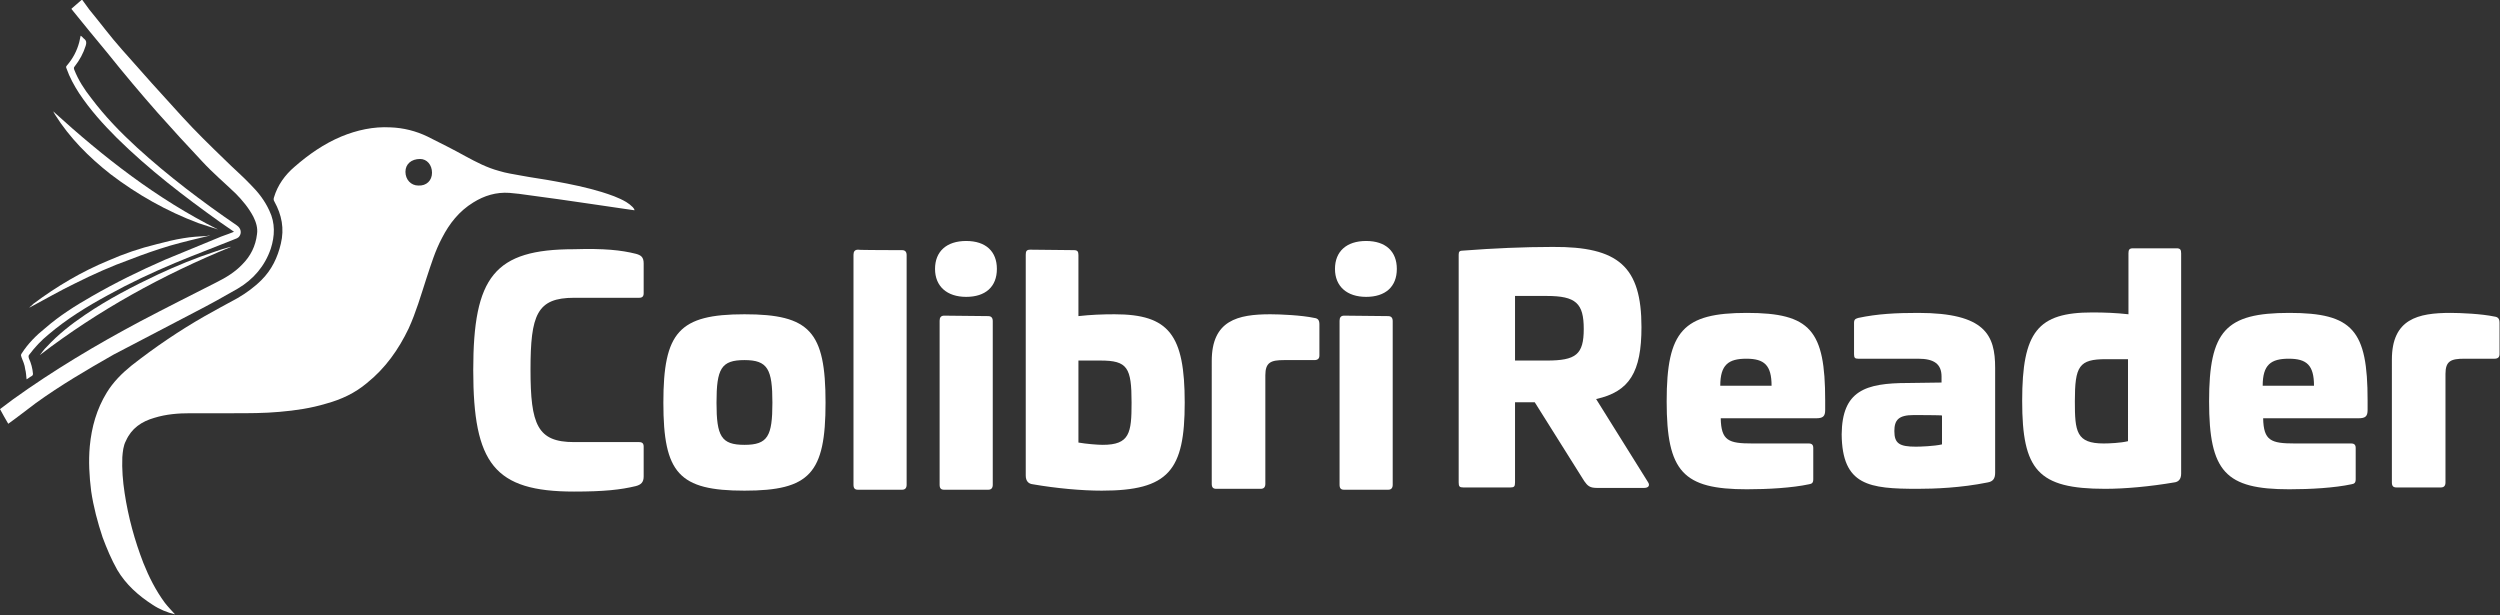 <svg xmlns="http://www.w3.org/2000/svg" xmlns:xlink="http://www.w3.org/1999/xlink" id="Layer_2_00000098906380153760929870000007925614157540137364_" x="0px" y="0px" viewBox="0 0 545.7 134.3" style="enable-background:new 0 0 545.7 134.3;" xml:space="preserve"><rect x="0" y="0" width="545.7" height="134.3" fill="#333333" stroke="none"/><style type="text/css">	.st0{fill:#FFFFFF;}</style><g>	<path class="st0" d="M1.8,92.5c-0.6-1-1.2-2.1-1.8-3.2c0.9-0.7,1.9-1.4,2.8-2.1c8.9-6.4,18.3-12,27.9-17.1  c5.5-2.9,11.1-5.7,16.6-8.5c2-1,4-2.2,5.6-3.9c1.8-1.8,2.9-4,3.2-6.6c0.2-1.3-0.2-2.6-0.8-3.8c-1-1.9-2.4-3.6-3.9-5.1  c-2.4-2.3-5-4.5-7.3-7c-3.3-3.5-6.5-7-9.7-10.6c-3.7-4.2-7.4-8.6-11-13.1c-2.6-3.1-5.1-6.2-7.7-9.4c0,0-0.1-0.1-0.1-0.2  c0.8-0.7,1.5-1.3,2.3-2c0.6,0.8,1.1,1.5,1.6,2.2c2.4,2.9,4.6,5.9,7.1,8.7c4.3,4.9,8.7,9.8,13.1,14.6c3,3.3,6.2,6.4,9.4,9.5  c1.8,1.8,3.8,3.5,5.6,5.4c1.7,1.7,3.1,3.5,4.1,5.7c1.3,2.7,1.2,5.5,0.3,8.3c-1.3,3.8-3.8,6.7-7.2,8.7c-3.1,1.8-6.2,3.5-9.3,5.1  c-5.9,3.1-11.9,6.2-17.8,9.3C19,80.7,13.2,84.1,7.8,88C5.8,89.5,3.9,91,1.8,92.5L1.8,92.5z"></path>	<path class="st0" d="M51.1,50.6c-1-0.7-2-1.4-2.9-2c-8-5.7-15.7-11.6-22.7-18.5c-3-3-5.8-6.1-8.2-9.7c-1.1-1.7-2.1-3.5-2.8-5.5  c-0.1-0.2-0.1-0.4,0.1-0.6c1.3-1.5,2.2-3.2,2.7-5.1c0.1-0.4,0.2-0.9,0.3-1.4C18,8,18.1,8.3,18.4,8.5c0.5,0.4,0.5,0.9,0.3,1.5  c-0.5,1.6-1.3,3.1-2.4,4.5c-0.2,0.2-0.2,0.4-0.1,0.7c0.9,2.3,2.2,4.3,3.7,6.2c3,4,6.4,7.5,10,10.8c6.8,6.2,14.2,11.8,21.8,17  c1,0.7,1,1.7,0.6,2.3C52,52,51.5,52.1,51,52.3c-4.2,1.7-8.5,3.3-12.8,5.1c-5,2.1-9.9,4.4-14.6,7c-4.6,2.5-9,5.2-13,8.6  c-1.6,1.3-3,2.8-4.2,4.4c-0.2,0.2-0.2,0.4-0.1,0.8c0.5,1.1,0.8,2.2,0.9,3.4c0,0.2-0.1,0.4-0.3,0.5c-0.4,0.2-0.7,0.5-1.1,0.7  c-0.1-0.8-0.1-1.5-0.3-2.2c-0.1-1-0.5-1.8-0.8-2.6c-0.1-0.3-0.2-0.5,0-0.8c1.4-2.2,3.2-4,5.2-5.6c3.1-2.7,6.6-4.9,10.1-6.9  c5.2-3,10.5-5.6,16-8c3.8-1.6,7.6-3.1,11.4-4.7c1.1-0.5,2.2-0.8,3.4-1.3C50.9,50.7,50.9,50.6,51.1,50.6L51.1,50.6z"></path>	<path class="st0" d="M47.6,50.1c-1.4-0.5-2.9-0.9-4.3-1.4C36.4,46.1,30,42.5,24.1,38c-4.7-3.7-8.9-7.9-12.1-13  c-0.1-0.2-0.3-0.5-0.4-0.7C22.6,34.3,34.2,43.4,47.6,50.1C47.6,50,47.6,50.1,47.6,50.1L47.6,50.1z"></path>	<path class="st0" d="M50.4,53.9C35.5,60,21.5,67.7,8.7,77.5c0.2-0.3,0.5-0.6,0.7-0.9s0.5-0.6,0.8-0.9c2.5-2.7,5.3-4.9,8.4-7  c5-3.4,10.4-6.2,15.9-8.8c4.1-1.9,8.2-3.6,12.5-5c1.1-0.4,2.1-0.7,3.2-1C50.2,53.9,50.3,53.9,50.4,53.9L50.4,53.9z"></path>	<path class="st0" d="M45.9,51.4c-2.9,0.7-5.9,1.4-8.7,2.2c-3,0.9-5.9,1.9-8.7,3c-4.2,1.5-8.2,3.3-12.2,5.3C13,63.5,9.9,65.3,6.7,67  c-0.1,0.1-0.2,0.1-0.3,0.1c0.3-0.2,0.6-0.5,0.9-0.8c5.1-3.8,10.5-7,16.3-9.4c3.4-1.5,6.9-2.7,10.6-3.6c1.9-0.5,3.9-1,5.8-1.3  c1.7-0.3,3.5-0.4,5.2-0.5C45.5,51.4,45.7,51.4,45.9,51.4L45.9,51.4z"></path>	<path class="st0" d="M138.1,45.2c-0.4-0.4-0.9-0.8-1.4-1.1c-1.7-1-3.5-1.6-5.4-2.2c-3.3-1-6.7-1.7-10-2.3c-2.6-0.5-5.1-0.8-7.7-1.3  c-1.6-0.3-3.1-0.5-4.7-1c-2.6-0.7-4.9-1.9-7.3-3.2c-2.7-1.5-5.5-2.9-8.3-4.3c-2.5-1.2-5.2-1.9-8.1-2c-3.7-0.2-7.3,0.6-10.7,2  c-3.8,1.6-7.1,3.9-10.2,6.6c-2.1,1.8-3.7,4-4.5,6.7c-0.1,0.3-0.1,0.6,0.1,0.9c1.6,2.9,2.2,5.9,1.4,9.2c-0.7,3-2,5.7-4.2,7.9  c-1.6,1.6-3.4,2.9-5.3,4c-2.4,1.3-4.8,2.6-7.1,3.9c-5.6,3.2-10.9,6.8-16,10.8c-2.1,1.7-4,3.6-5.4,5.9c-2.2,3.6-3.3,7.5-3.7,11.7  c-0.3,3.3-0.1,6.6,0.3,9.8c0.5,3.4,1.4,6.8,2.5,10.1c0.9,2.4,1.9,4.8,3.2,7.1c1.9,3.2,4.6,5.6,7.7,7.6c1.5,1,3.2,1.7,4.9,2.1  c-0.7-0.8-1.5-1.6-2.2-2.5c-2-2.7-3.5-5.7-4.7-8.7c-1.9-4.9-3.3-10-4.1-15.3c-0.4-2.6-0.6-5.2-0.5-7.8c0.1-1.2,0.2-2.5,0.8-3.6  c1.2-2.7,3.4-4.2,6.2-5c2.6-0.8,5.2-1,7.9-1c3.1,0,6.2,0,9.4,0c3.3,0,6.7,0,10-0.3c3.5-0.3,6.9-0.8,10.2-1.8  c3.3-0.9,6.3-2.3,8.9-4.5c4-3.2,6.9-7.3,9.1-11.9c1.6-3.5,2.7-7.3,3.9-11c1-3,1.9-6,3.4-8.8c1.6-3.1,3.7-5.8,6.8-7.7  c2.4-1.5,5-2.3,7.9-2.1c1.4,0.1,2.8,0.3,4.2,0.5c2.2,0.3,4.4,0.6,6.6,0.9c2.3,0.3,4.6,0.7,6.9,1c2.5,0.4,5,0.7,7.5,1.1  c0.6,0.1,1.3,0.2,2.1,0.3C138.5,45.7,138.3,45.4,138.1,45.2L138.1,45.2z M91.3,40.5c-1.6,0-2.8-1.3-2.8-3s1.3-2.8,3.2-2.8  c1.5,0,2.6,1.3,2.6,3C94.3,39.4,93.1,40.6,91.3,40.5z"></path>	<g>		<path class="st0" d="M138.8,55.4c1.1,0.3,1.7,0.7,1.7,2.1V64c0,0.7-0.3,1-1,1h-14.2c-8.1,0-9.5,3.7-9.5,15.7s1.5,15.8,9.5,15.8   h14.2c0.7,0,1,0.3,1,1v6.5c0,1.3-0.6,1.8-1.7,2.1c-3.3,0.8-6.9,1.2-13.5,1.2c-17.4,0-22-6.1-22-26.5s4.6-26.4,22-26.4   C131.9,54.2,135.6,54.6,138.8,55.4z"></path>		<path class="st0" d="M180.2,87.9c0,15.4-3.4,19.2-17.7,19.2s-17.7-3.8-17.7-19.2s3.4-19.3,17.7-19.3S180.2,72.4,180.2,87.9z    M156.4,87.9c0,7.3,1,9.2,6.1,9.2s6.1-1.9,6.1-9.2s-1-9.3-6.1-9.3S156.4,80.5,156.4,87.9z"></path>		<path class="st0" d="M196.9,54.6c0.7,0,1,0.4,1,1.1v50.1c0,0.7-0.3,1.1-1,1.1h-9.6c-0.7,0-1-0.3-1-1.1V55.6c0-0.7,0.3-1.1,1-1.1   C187.3,54.6,196.9,54.6,196.9,54.6z"></path>		<path class="st0" d="M217.6,58.7c0,3.9-2.5,6.1-6.7,6.1s-6.8-2.3-6.8-6.1s2.5-6.1,6.8-6.1S217.6,54.9,217.6,58.7z M215.7,69   c0.7,0,1,0.4,1,1.1v35.7c0,0.7-0.3,1.1-1,1.1h-9.6c-0.7,0-1-0.3-1-1.1V70c0-0.7,0.3-1.1,1-1.1L215.7,69L215.7,69z"></path>		<path class="st0" d="M234.4,54.6c0.8,0,1,0.3,1,1.1V69c2.7-0.3,5.2-0.4,7.9-0.4c11.9,0,15.3,4.5,15.3,19.3s-3.5,19.2-18.1,19.2   c-4.4,0-9.9-0.5-15.1-1.4c-0.9-0.1-1.5-0.7-1.5-1.9V55.6c0-0.8,0.2-1.1,1-1.1L234.4,54.6L234.4,54.6z M235.4,78.7v17.9   c1.7,0.3,4.2,0.5,5.3,0.5c5.9,0,6.3-2.6,6.3-9.2c0-7.7-0.9-9.2-6.8-9.2L235.4,78.7L235.4,78.7z"></path>		<path class="st0" d="M286.9,69.4c0.8,0.1,1.1,0.5,1.1,1.4v6.8c0,0.7-0.4,1-1.1,1h-6.6c-2.9,0-4.1,0.5-4.1,3.3v23.7   c0,0.7-0.3,1.1-1,1.1h-9.7c-0.7,0-1-0.3-1-1.1V78.8c0-8.9,5.7-10.2,12.8-10.2C279.4,68.6,284.1,68.8,286.9,69.4L286.9,69.4z"></path>		<path class="st0" d="M304.9,58.7c0,3.9-2.5,6.1-6.7,6.1s-6.8-2.3-6.8-6.1s2.5-6.1,6.8-6.1S304.9,54.9,304.9,58.7z M303,69   c0.7,0,1,0.4,1,1.1v35.7c0,0.7-0.3,1.1-1,1.1h-9.6c-0.7,0-1-0.3-1-1.1V70c0-0.7,0.3-1.1,1-1.1L303,69L303,69z"></path>	</g>	<path class="st0" d="M358.3,71.4c0,9.8-2.6,14.1-9.9,15.7l11.3,18.1c0.5,0.7,0.2,1.3-0.8,1.3h-10.4c-1.5,0-2-0.5-2.7-1.5L335,87.8  h-4.3v17.5c0,0.9-0.2,1.1-1,1.1h-10.3c-0.8,0-1-0.2-1-1.1V55.6c0-0.7,0.2-0.9,1-0.9c6.5-0.5,13.2-0.8,19.5-0.8  C353.3,53.8,358.3,58.2,358.3,71.4L358.3,71.4z M330.7,64.6v14.1h6.9c6.4,0,8.1-1.3,8.1-6.9s-1.7-7.2-8.1-7.2H330.7z"></path>	<path class="st0" d="M398.4,87.4v2.1c0,1.4-0.5,1.8-2,1.8h-20.8c0.1,4.9,1.7,5.5,6.9,5.5h12.3c0.7,0,1,0.3,1,1v6.8  c0,0.8-0.3,1-0.9,1.1c-3.7,0.8-9,1.1-13.6,1.1c-13.9,0-17.5-3.8-17.5-19.2s3.6-19.3,17.5-19.3S398.4,72.1,398.4,87.4L398.4,87.4z   M375.5,84.2h11.2c0-4.5-1.6-5.9-5.5-5.9S375.5,79.6,375.5,84.2L375.5,84.2z"></path>	<path class="st0" d="M435.5,80.3v22.9c0,1.3-0.5,1.9-1.6,2.1c-5.9,1.2-11.7,1.4-15.3,1.4c-10.6,0-16.5-0.7-16.6-11.9  c0.1-9.5,5.1-11.2,14.5-11.2l7.3-0.1v-1.3c0-2.8-1.7-3.9-5.1-3.9h-13.1c-0.7,0-0.9-0.2-0.9-1v-6.8c0-0.8,0.3-0.9,0.9-1.1  c4.2-0.9,8.3-1.1,13.1-1.1C433.4,68.3,435.5,73.2,435.5,80.3L435.5,80.3z M417.7,90.6c-3.3,0-4.2,1.1-4.2,3.5  c0,2.7,1.1,3.4,4.7,3.4c0.9,0,4-0.1,5.7-0.5v-6.3C423.9,90.6,417.7,90.6,417.7,90.6z"></path>	<path class="st0" d="M475.1,54.2c0.8,0,1,0.3,1,1.1v48.1c0,1.2-0.6,1.8-1.5,1.9c-5.3,0.9-10.7,1.4-15.1,1.4  c-14.7,0-18.1-4.1-18.1-19.2s3.4-19.3,15.3-19.3c2.7,0,5.2,0.1,7.9,0.4V55.3c0-0.8,0.2-1.1,1-1.1C465.5,54.2,475.1,54.2,475.1,54.2  z M459.7,78.4c-5.9,0-6.8,1.5-6.8,9.2c0,6.6,0.3,9.2,6.3,9.2c1.1,0,3.7-0.1,5.3-0.5V78.4H459.7L459.7,78.4z"></path>	<path class="st0" d="M516.8,87.4v2.1c0,1.4-0.5,1.8-2,1.8H494c0.1,4.9,1.7,5.5,6.9,5.5h12.3c0.7,0,1,0.3,1,1v6.8  c0,0.8-0.3,1-0.9,1.1c-3.7,0.8-9,1.1-13.6,1.1c-13.9,0-17.5-3.8-17.5-19.2s3.6-19.3,17.5-19.3S516.8,72.1,516.8,87.4L516.8,87.4z   M493.9,84.2h11.2c0-4.5-1.6-5.9-5.5-5.9S493.9,79.6,493.9,84.2L493.9,84.2z"></path>	<path class="st0" d="M544.5,69.1c0.8,0.1,1.1,0.5,1.1,1.4v6.8c0,0.7-0.4,1-1.1,1h-6.6c-2.9,0-4.1,0.5-4.1,3.3v23.7  c0,0.7-0.3,1.1-1,1.1h-9.7c-0.7,0-1-0.3-1-1.1V78.5c0-8.9,5.7-10.2,12.8-10.2C537.1,68.3,541.7,68.5,544.5,69.1z"></path></g></svg>